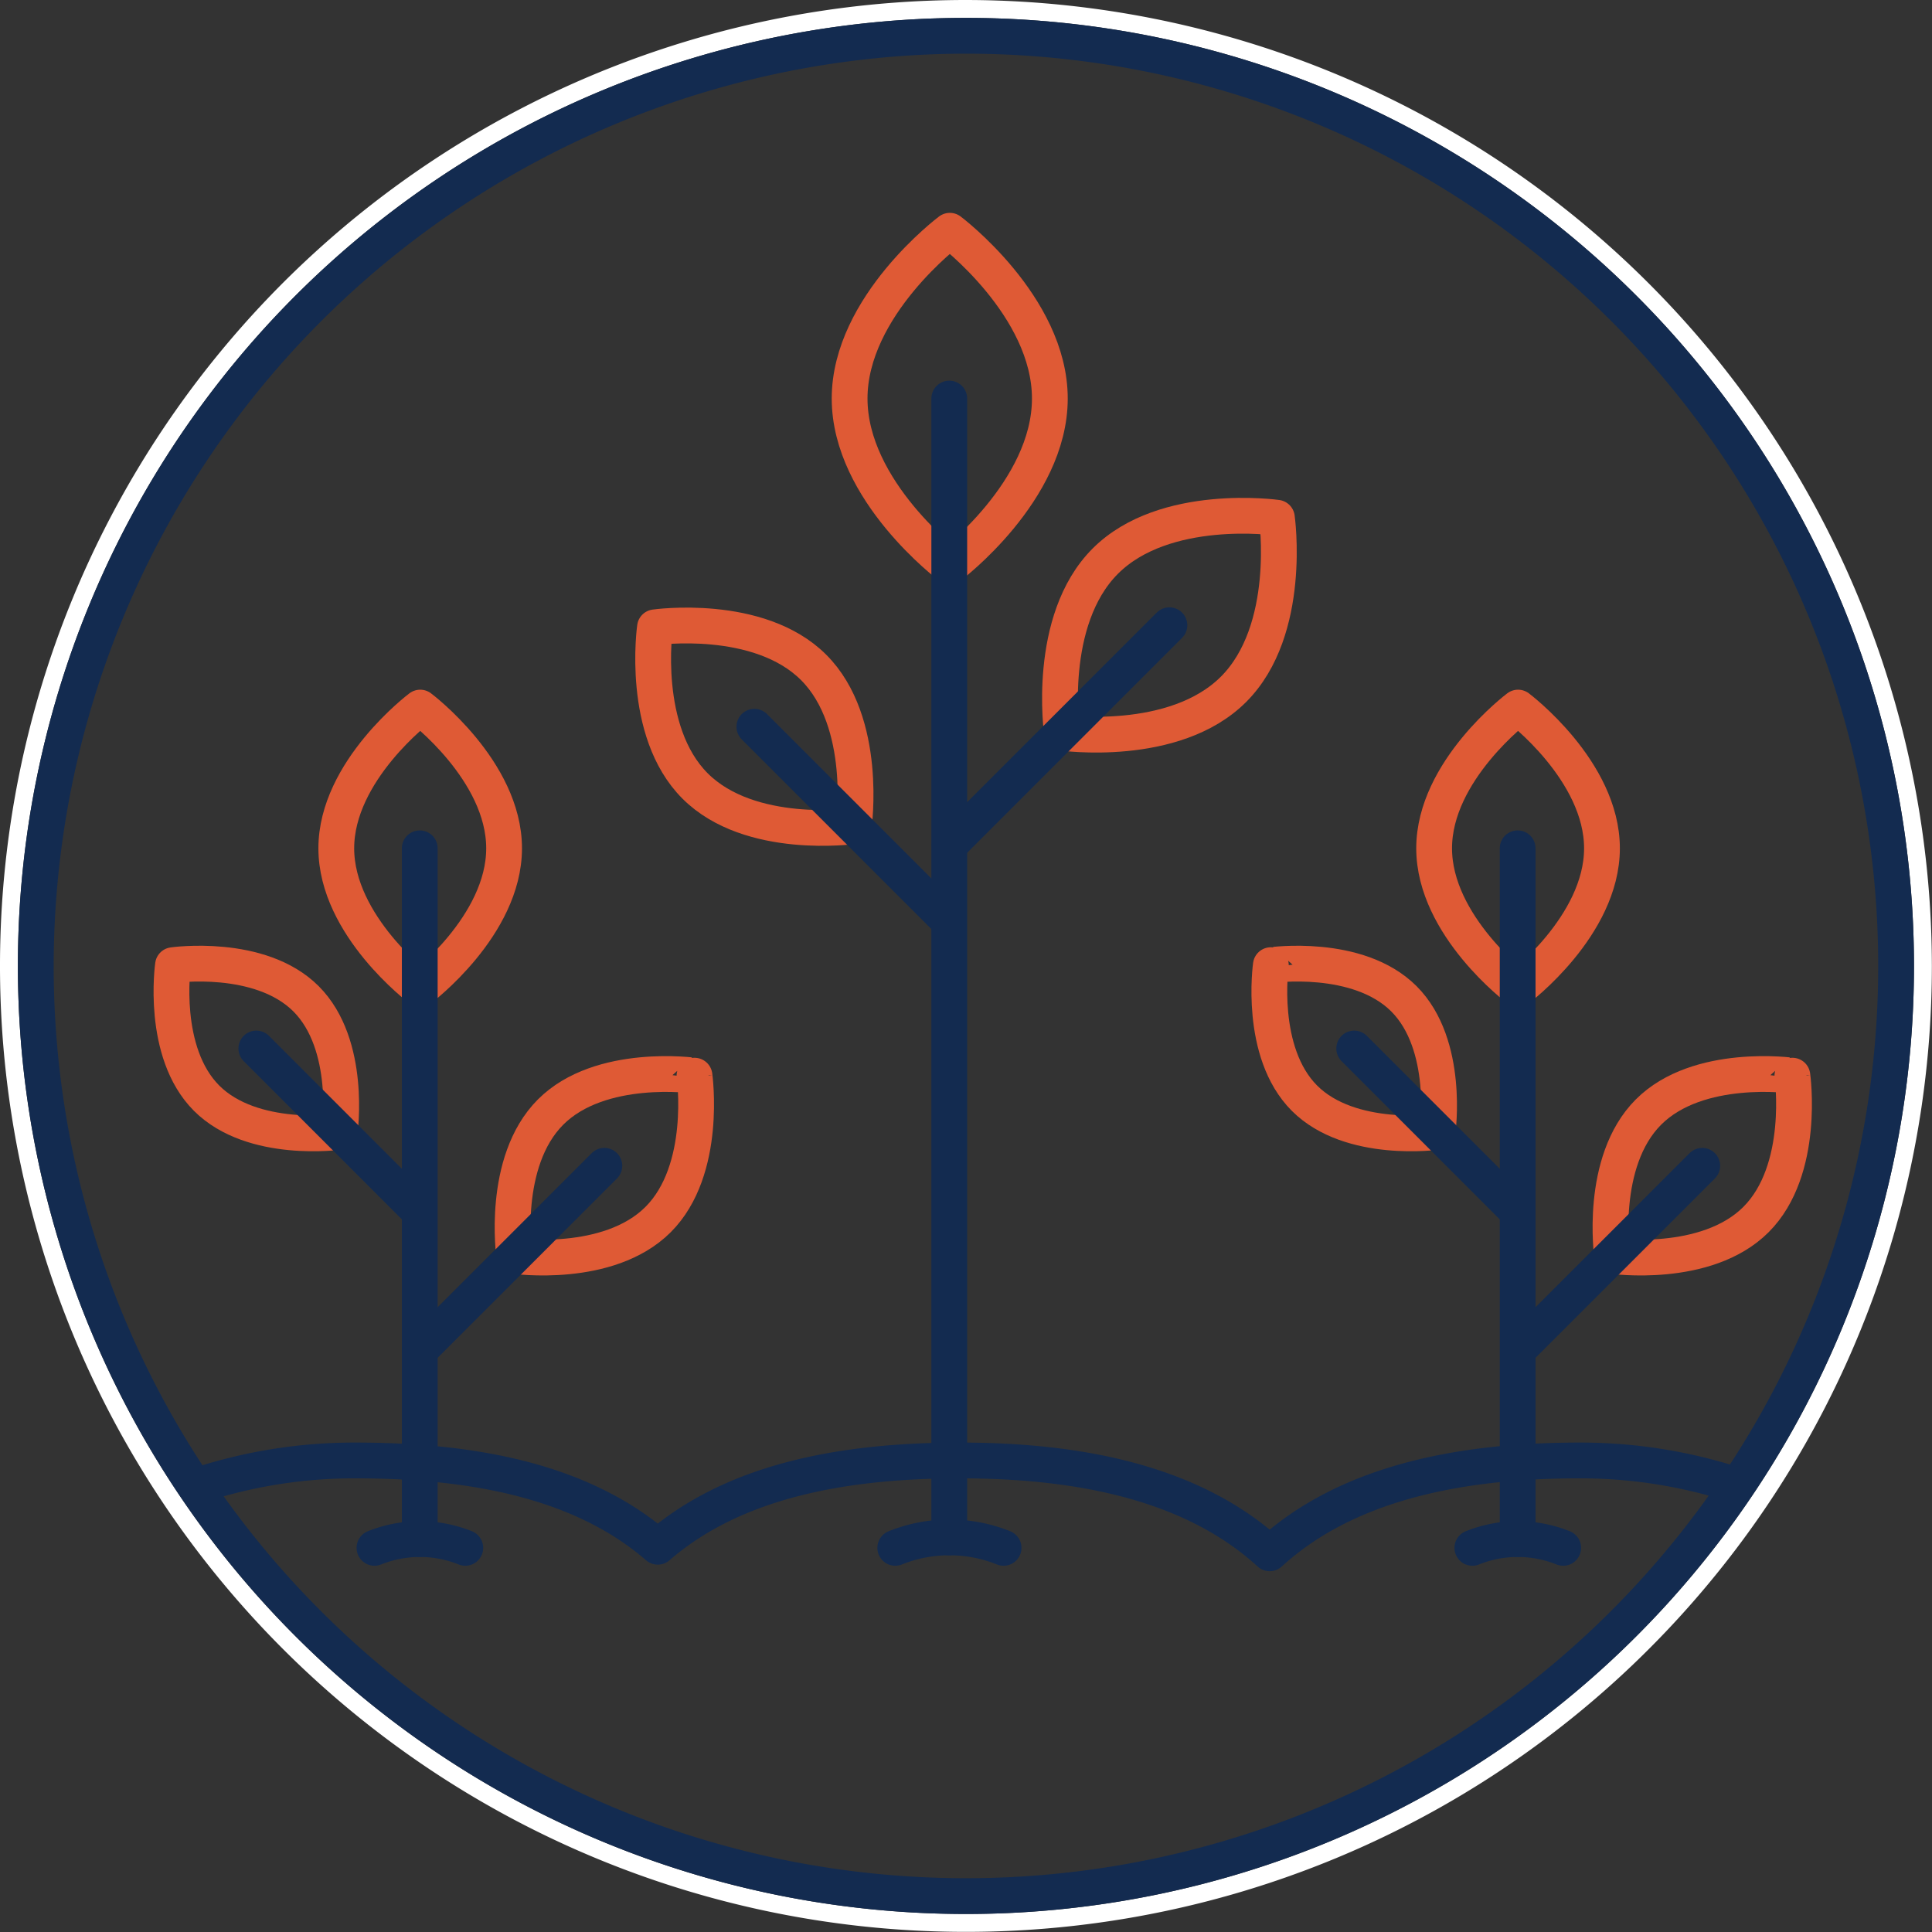 <svg id="plant" xmlns="http://www.w3.org/2000/svg" xmlns:xlink="http://www.w3.org/1999/xlink" width="108.007" height="108.007" viewBox="0 0 108.007 108.007">
  <rect x="0" y="0" width="108.007" height="108.007" fill="#333333" stroke="none"/>
  <defs>
    <clipPath id="clip-path">
      <rect id="Rectangle_2" data-name="Rectangle 2" width="108.007" height="108.007" fill="none"/>
    </clipPath>
  </defs>
  <g id="Group_4" data-name="Group 4" clip-path="url(#clip-path)">
    <path id="Path_11" data-name="Path 11" d="M54,1A53,53,0,1,1,1,54,53,53,0,0,1,54,1m0-1a54,54,0,1,0,54,54A54.065,54.065,0,0,0,54,0" fill="#fff"/>
    <path id="Path_12" data-name="Path 12" d="M54,3A51,51,0,1,1,3,54,51.061,51.061,0,0,1,54,3m0-2a53,53,0,1,0,53,53A53,53,0,0,0,54,1" fill="#132b50"/>
    <path id="Path_13" data-name="Path 13" d="M96.933,82.988a28.009,28.009,0,0,0-8.642-1.342c-6.9,0-13.1,1.339-17.309,5.19-4.21-3.851-10.4-5.19-17.309-5.19-6.683,0-12.7,1.185-16.9,4.824-4.2-3.639-10.213-4.824-16.9-4.824a27.963,27.963,0,0,0-8.94,1.441" fill="none" stroke="#132b50" stroke-linecap="round" stroke-linejoin="round" stroke-width="2"/>
    <path id="Path_14" data-name="Path 14" d="M58.691,22.28c0,5.181-5.594,9.382-5.594,9.382s-5.6-4.2-5.6-9.382S53.1,12.9,53.1,12.9,58.691,17.1,58.691,22.28Z" fill="none" stroke="#df5a35" stroke-linecap="round" stroke-linejoin="round" stroke-width="2"/>
    <path id="Path_15" data-name="Path 15" d="M61.792,31.369c-3.319,3.319-2.426,9.592-2.426,9.592s6.274.893,9.593-2.425,2.425-9.593,2.425-9.593S65.111,28.05,61.792,31.369Z" fill="none" stroke="#df5a35" stroke-linecap="round" stroke-linejoin="round" stroke-width="2"/>
    <line id="Line_10" data-name="Line 10" x1="12.288" y2="12.288" transform="translate(53.087 34.953)" fill="none" stroke="#132b50" stroke-linecap="round" stroke-linejoin="round" stroke-width="2"/>
    <path id="Path_16" data-name="Path 16" d="M45.487,37.312c3.069,3.069,2.243,8.872,2.243,8.872s-5.8.826-8.871-2.244-2.244-8.871-2.244-8.871S42.418,34.243,45.487,37.312Z" fill="none" stroke="#df5a35" stroke-linecap="round" stroke-linejoin="round" stroke-width="2"/>
    <line id="Line_11" data-name="Line 11" x2="10.693" y2="10.693" transform="translate(42.173 40.627)" fill="none" stroke="#132b50" stroke-linecap="round" stroke-linejoin="round" stroke-width="2"/>
    <line id="Line_12" data-name="Line 12" y2="63.666" transform="translate(53.068 22.28)" fill="none" stroke="#132b50" stroke-linecap="round" stroke-linejoin="round" stroke-width="2"/>
    <path id="Path_17" data-name="Path 17" d="M50.05,86.532a8.112,8.112,0,0,1,6.054,0" fill="none" stroke="#132b50" stroke-linecap="round" stroke-linejoin="round" stroke-width="2"/>
    <path id="Path_18" data-name="Path 18" d="M28.181,47.424c0,4.345-4.691,7.867-4.691,7.867S18.8,51.769,18.8,47.424s4.692-7.867,4.692-7.867S28.181,43.079,28.181,47.424Z" fill="none" stroke="#df5a35" stroke-linecap="round" stroke-linejoin="round" stroke-width="2"/>
    <path id="Path_19" data-name="Path 19" d="M30.781,62.168c-2.783,2.783-2.034,8.044-2.034,8.044s5.261.749,8.044-2.034,2.034-8.044,2.034-8.044S33.564,59.385,30.781,62.168Z" fill="none" stroke="#df5a35" stroke-linecap="round" stroke-linejoin="round" stroke-width="2"/>
    <line id="Line_13" data-name="Line 13" x1="10.304" y2="10.304" transform="translate(23.482 65.173)" fill="none" stroke="#132b50" stroke-linecap="round" stroke-linejoin="round" stroke-width="2"/>
    <path id="Path_20" data-name="Path 20" d="M17.109,55.837c2.574,2.574,1.881,7.439,1.881,7.439s-4.865.693-7.439-1.881S9.67,53.956,9.67,53.956,14.535,53.263,17.109,55.837Z" fill="none" stroke="#df5a35" stroke-linecap="round" stroke-linejoin="round" stroke-width="2"/>
    <line id="Line_14" data-name="Line 14" x2="8.967" y2="8.967" transform="translate(14.33 58.616)" fill="none" stroke="#132b50" stroke-linecap="round" stroke-linejoin="round" stroke-width="2"/>
    <line id="Line_15" data-name="Line 15" y2="38.617" transform="translate(23.466 47.424)" fill="none" stroke="#132b50" stroke-linecap="round" stroke-linejoin="round" stroke-width="2"/>
    <path id="Path_21" data-name="Path 21" d="M20.935,86.532a6.812,6.812,0,0,1,5.077,0" fill="none" stroke="#132b50" stroke-linecap="round" stroke-linejoin="round" stroke-width="2"/>
    <path id="Path_22" data-name="Path 22" d="M89.557,47.424c0,4.345-4.691,7.867-4.691,7.867s-4.692-3.522-4.692-7.867,4.692-7.867,4.692-7.867S89.557,43.079,89.557,47.424Z" fill="none" stroke="#df5a35" stroke-linecap="round" stroke-linejoin="round" stroke-width="2"/>
    <path id="Path_23" data-name="Path 23" d="M92.158,62.168c-2.783,2.783-2.034,8.044-2.034,8.044s5.261.749,8.044-2.034,2.034-8.044,2.034-8.044S94.941,59.385,92.158,62.168Z" fill="none" stroke="#df5a35" stroke-linecap="round" stroke-linejoin="round" stroke-width="2"/>
    <line id="Line_16" data-name="Line 16" x1="10.304" y2="10.304" transform="translate(84.859 65.173)" fill="none" stroke="#132b50" stroke-linecap="round" stroke-linejoin="round" stroke-width="2"/>
    <path id="Path_24" data-name="Path 24" d="M78.485,55.837c2.574,2.574,1.881,7.439,1.881,7.439s-4.865.693-7.439-1.881-1.881-7.439-1.881-7.439S75.911,53.263,78.485,55.837Z" fill="none" stroke="#df5a35" stroke-linecap="round" stroke-linejoin="round" stroke-width="2"/>
    <line id="Line_17" data-name="Line 17" x2="8.967" y2="8.967" transform="translate(75.706 58.616)" fill="none" stroke="#132b50" stroke-linecap="round" stroke-linejoin="round" stroke-width="2"/>
    <line id="Line_18" data-name="Line 18" y2="38.617" transform="translate(84.843 47.424)" fill="none" stroke="#132b50" stroke-linecap="round" stroke-linejoin="round" stroke-width="2"/>
    <path id="Path_25" data-name="Path 25" d="M82.312,86.532a6.812,6.812,0,0,1,5.077,0" fill="none" stroke="#132b50" stroke-linecap="round" stroke-linejoin="round" stroke-width="2"/>
  </g>
</svg>
